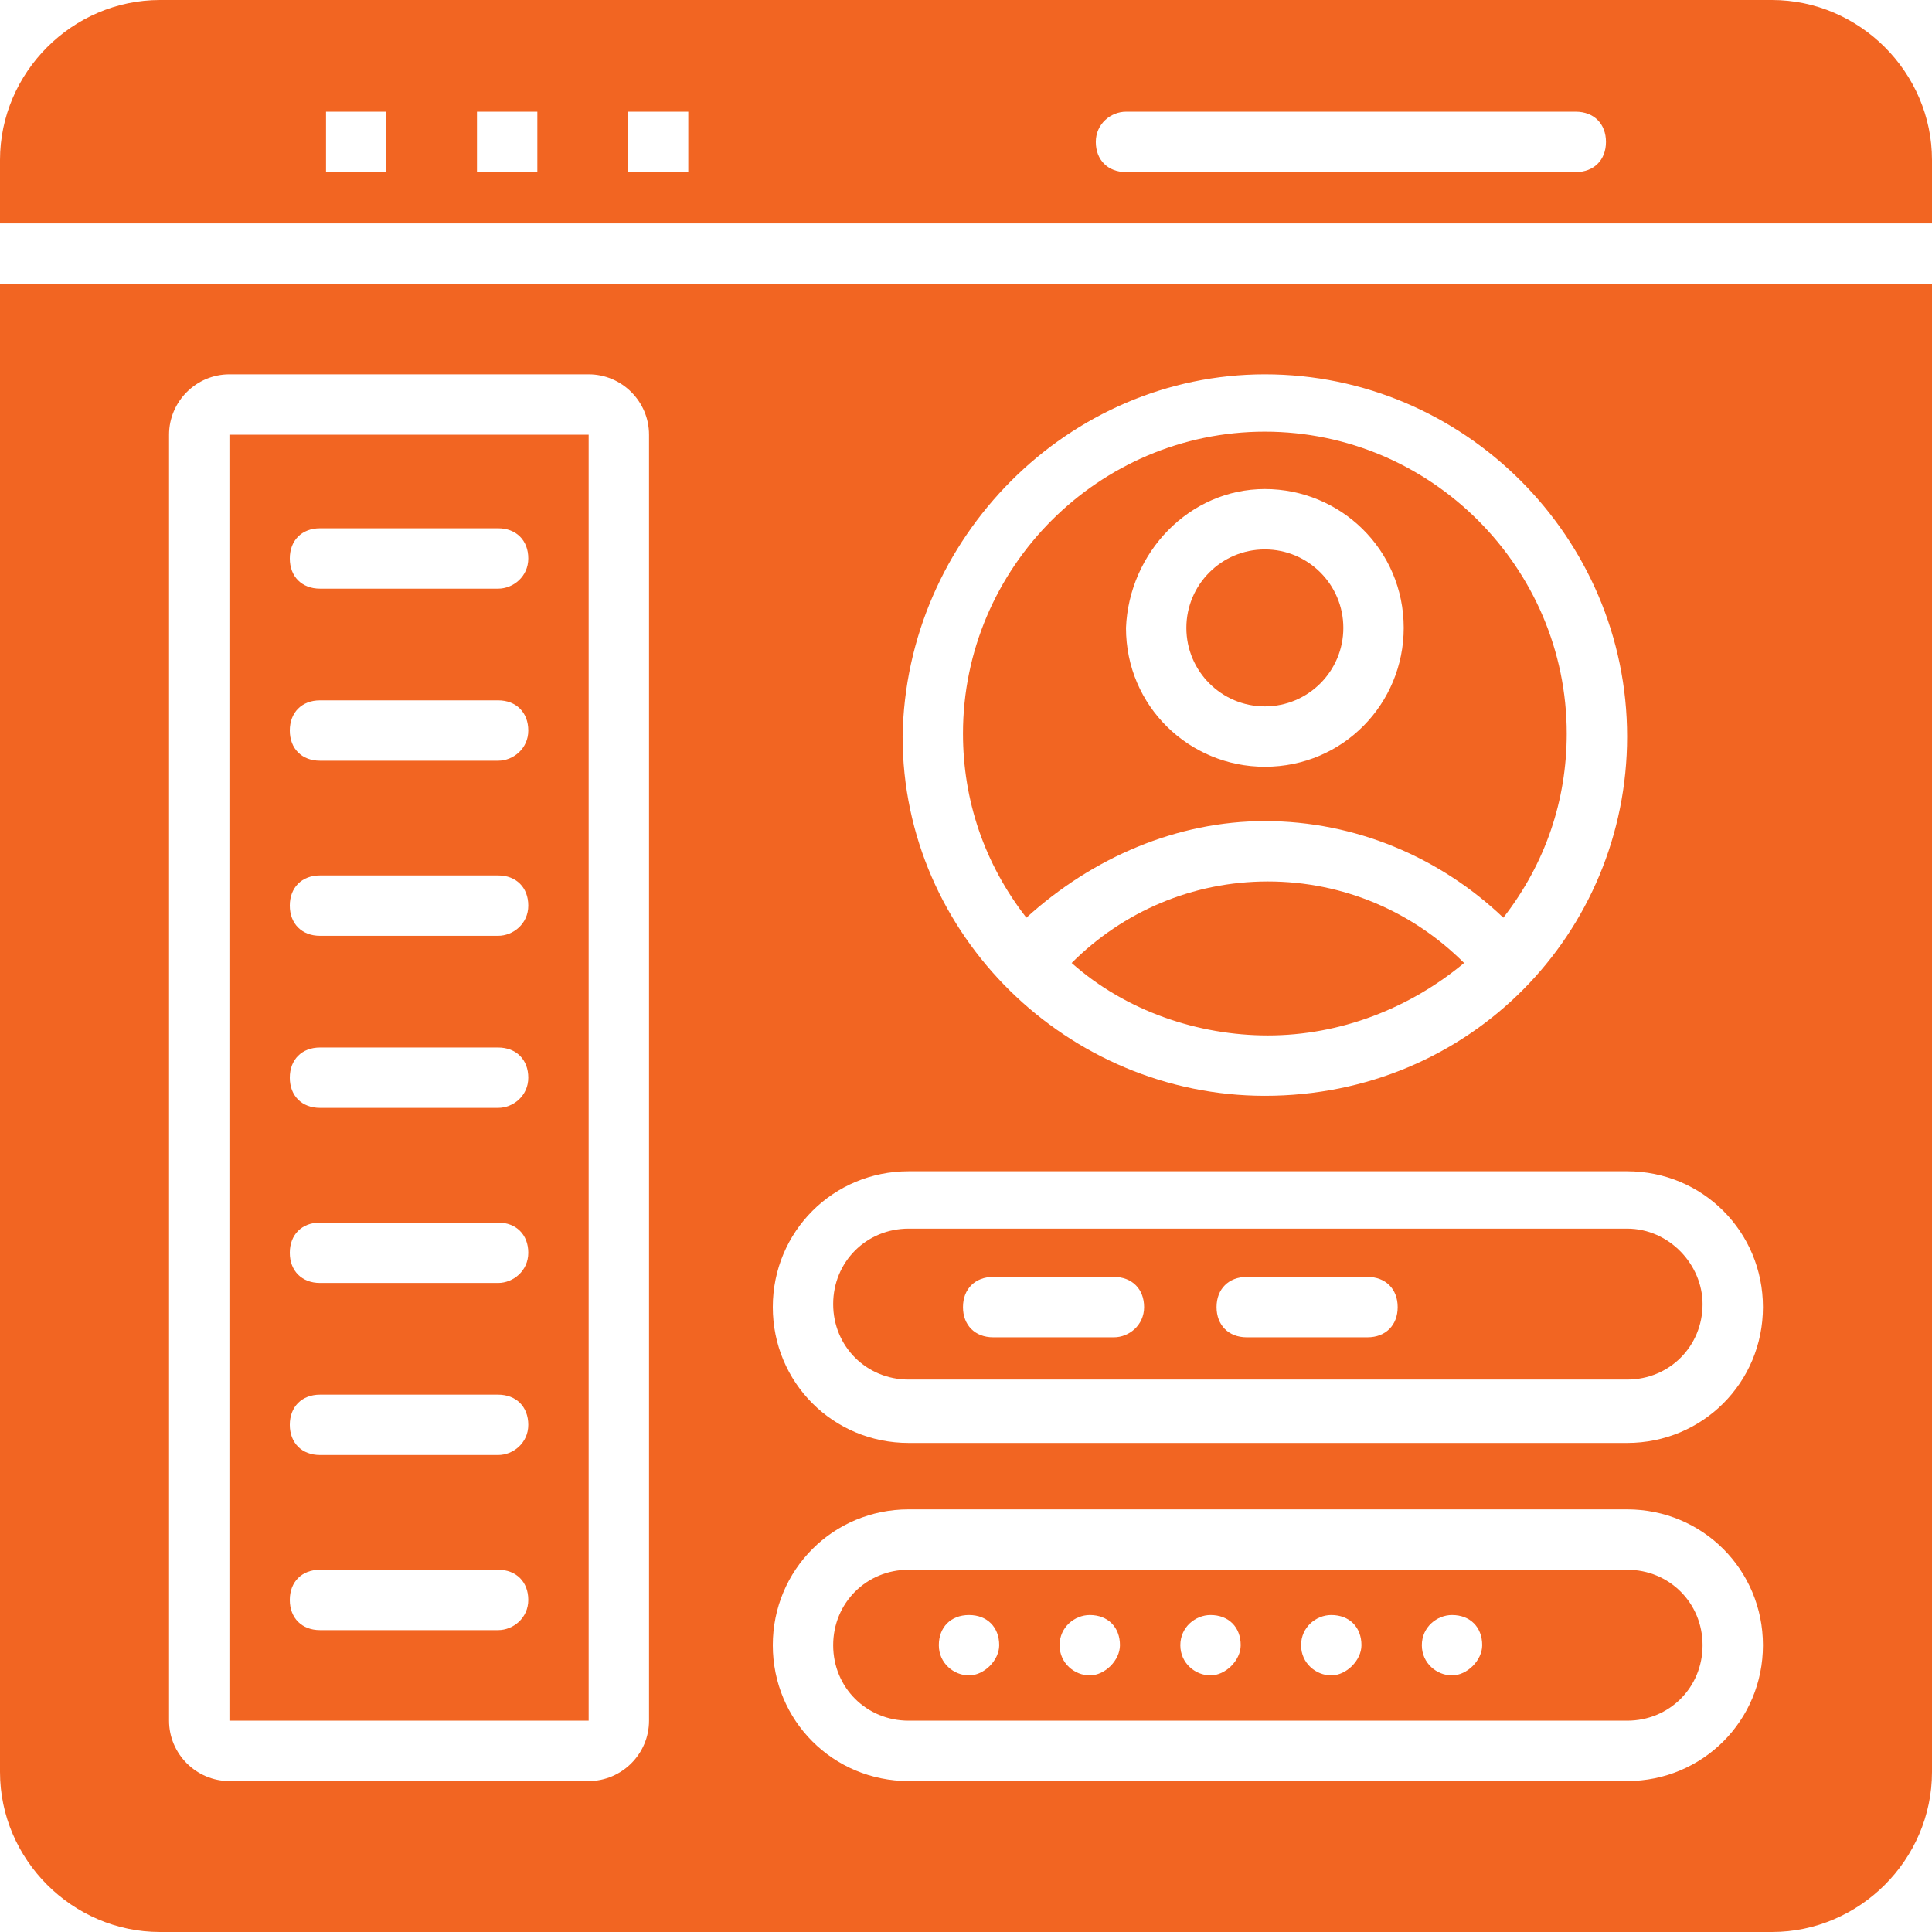 <?xml version="1.0" encoding="utf-8"?>
<!-- Generator: Adobe Illustrator 19.0.0, SVG Export Plug-In . SVG Version: 6.00 Build 0)  -->
<svg version="1.1" id="Layer_1" xmlns="http://www.w3.org/2000/svg" xmlns:xlink="http://www.w3.org/1999/xlink" x="0px" y="0px"
	 viewBox="-447 249 64 64" style="enable-background:new -447 249 64 64;" xml:space="preserve">
<style type="text/css">
	.st0{fill:#F26522;}
</style>
<path class="st0" d="M-398.5,280.9c-1.7-1.7-4-2.7-6.5-2.7s-4.8,1-6.5,2.7c1.8,1.6,4.2,2.4,6.5,2.4
	C-402.6,283.3-400.3,282.4-398.5,280.9z M-383,256.4v-2.1c0-2.9-2.4-5.3-5.3-5.3h-53.4c-2.9,0-5.3,2.4-5.3,5.3v2.1H-383z
	 M-409.7,252.7h14.9c0.6,0,1,0.4,1,1s-0.4,1-1,1h-14.9c-0.6,0-1-0.4-1-1S-410.2,252.7-409.7,252.7z M-426.2,252.7h2v2c-2,0,0,0-2,0
	V252.7z M-431.2,252.7h2v2c-2,0,0,0-2,0V252.7z M-436.2,252.7h2v2c-2,0,0,0-2,0V252.7z M-393.1,301h-23.8c-1.4,0-2.5,1.1-2.5,2.5
	s1.1,2.5,2.5,2.5h23.8c1.4,0,2.5-1.1,2.5-2.5S-391.7,301-393.1,301z M-414.9,304.5c-0.5,0-1-0.4-1-1s0.4-1,1-1s1,0.4,1,1
	C-413.9,304-414.4,304.5-414.9,304.5z M-410.9,304.5c-0.5,0-1-0.4-1-1s0.5-1,1-1c0.6,0,1,0.4,1,1
	C-409.9,304-410.4,304.5-410.9,304.5z M-406.9,304.5c-0.5,0-1-0.4-1-1s0.5-1,1-1c0.6,0,1,0.4,1,1
	C-405.9,304-406.4,304.5-406.9,304.5z M-402.9,304.5c-0.5,0-1-0.4-1-1s0.5-1,1-1c0.6,0,1,0.4,1,1
	C-401.9,304-402.4,304.5-402.9,304.5z M-398.9,304.5c-0.5,0-1-0.4-1-1s0.5-1,1-1c0.6,0,1,0.4,1,1
	C-397.9,304-398.4,304.5-398.9,304.5z"/>
<circle class="st0" cx="-405.1" cy="269.8" r="2.6"/>
<path class="st0" d="M-405.1,276.2c3,0,5.8,1.2,7.9,3.2c1.4-1.8,2.1-3.9,2.1-6.1c0-5.5-4.5-10-10-10s-10,4.5-10,10
	c0,2.2,0.7,4.3,2.1,6.1C-410.8,277.4-408,276.2-405.1,276.2z M-405.1,265.2c2.5,0,4.6,2,4.6,4.6c0,2.5-2,4.6-4.6,4.6
	c-2.5,0-4.6-2-4.6-4.6C-409.6,267.3-407.6,265.2-405.1,265.2z M-439.4,263.4V306h11.9v-42.6H-439.4z M-430.5,303h-5.9
	c-0.6,0-1-0.4-1-1s0.4-1,1-1h5.9c0.6,0,1,0.4,1,1S-430,303-430.5,303z M-430.5,297.2h-5.9c-0.6,0-1-0.4-1-1s0.4-1,1-1h5.9
	c0.6,0,1,0.4,1,1S-430,297.2-430.5,297.2z M-430.5,291.5h-5.9c-0.6,0-1-0.4-1-1s0.4-1,1-1h5.9c0.6,0,1,0.4,1,1
	S-430,291.5-430.5,291.5z M-430.5,285.7h-5.9c-0.6,0-1-0.4-1-1s0.4-1,1-1h5.9c0.6,0,1,0.4,1,1S-430,285.7-430.5,285.7z M-430.5,280
	h-5.9c-0.6,0-1-0.4-1-1s0.4-1,1-1h5.9c0.6,0,1,0.4,1,1S-430,280-430.5,280z M-430.5,274.2h-5.9c-0.6,0-1-0.4-1-1s0.4-1,1-1h5.9
	c0.6,0,1,0.4,1,1S-430,274.2-430.5,274.2z M-430.5,268.5h-5.9c-0.6,0-1-0.4-1-1s0.4-1,1-1h5.9c0.6,0,1,0.4,1,1
	S-430,268.5-430.5,268.5z"/>
<path class="st0" d="M-447,258.4v49.3c0,2.9,2.4,5.3,5.3,5.3h53.4c2.9,0,5.3-2.4,5.3-5.3v-49.3H-447z M-405.1,261.4
	c6.6,0,12,5.4,12,12c0,6.5-5.2,11.9-12,11.9c-6.5,0-12-5.3-12-11.9C-417,266.8-411.6,261.4-405.1,261.4z M-425.5,306
	c0,1.1-0.9,2-2,2h-11.9c-1.1,0-2-0.9-2-2v-42.6c0-1.1,0.9-2,2-2h11.9c1.1,0,2,0.9,2,2V306z M-393.1,308h-23.8c-2.5,0-4.5-2-4.5-4.5
	s2-4.5,4.5-4.5h23.8c2.5,0,4.5,2,4.5,4.5S-390.6,308-393.1,308z M-393.1,296.8h-23.8c-2.5,0-4.5-2-4.5-4.5s2-4.5,4.5-4.5h23.8
	c2.5,0,4.5,2,4.5,4.5S-390.6,296.8-393.1,296.8z"/>
<path class="st0" d="M-393.1,289.7h-23.8c-1.4,0-2.5,1.1-2.5,2.5s1.1,2.5,2.5,2.5h23.8c1.4,0,2.5-1.1,2.5-2.5
	C-390.6,290.9-391.7,289.7-393.1,289.7z M-410.1,293.3h-4c-0.6,0-1-0.4-1-1s0.4-1,1-1h4c0.6,0,1,0.4,1,1S-409.6,293.3-410.1,293.3z
	 M-401.7,293.3h-4c-0.6,0-1-0.4-1-1s0.4-1,1-1h4c0.6,0,1,0.4,1,1S-401.1,293.3-401.7,293.3z"/>
</svg>
